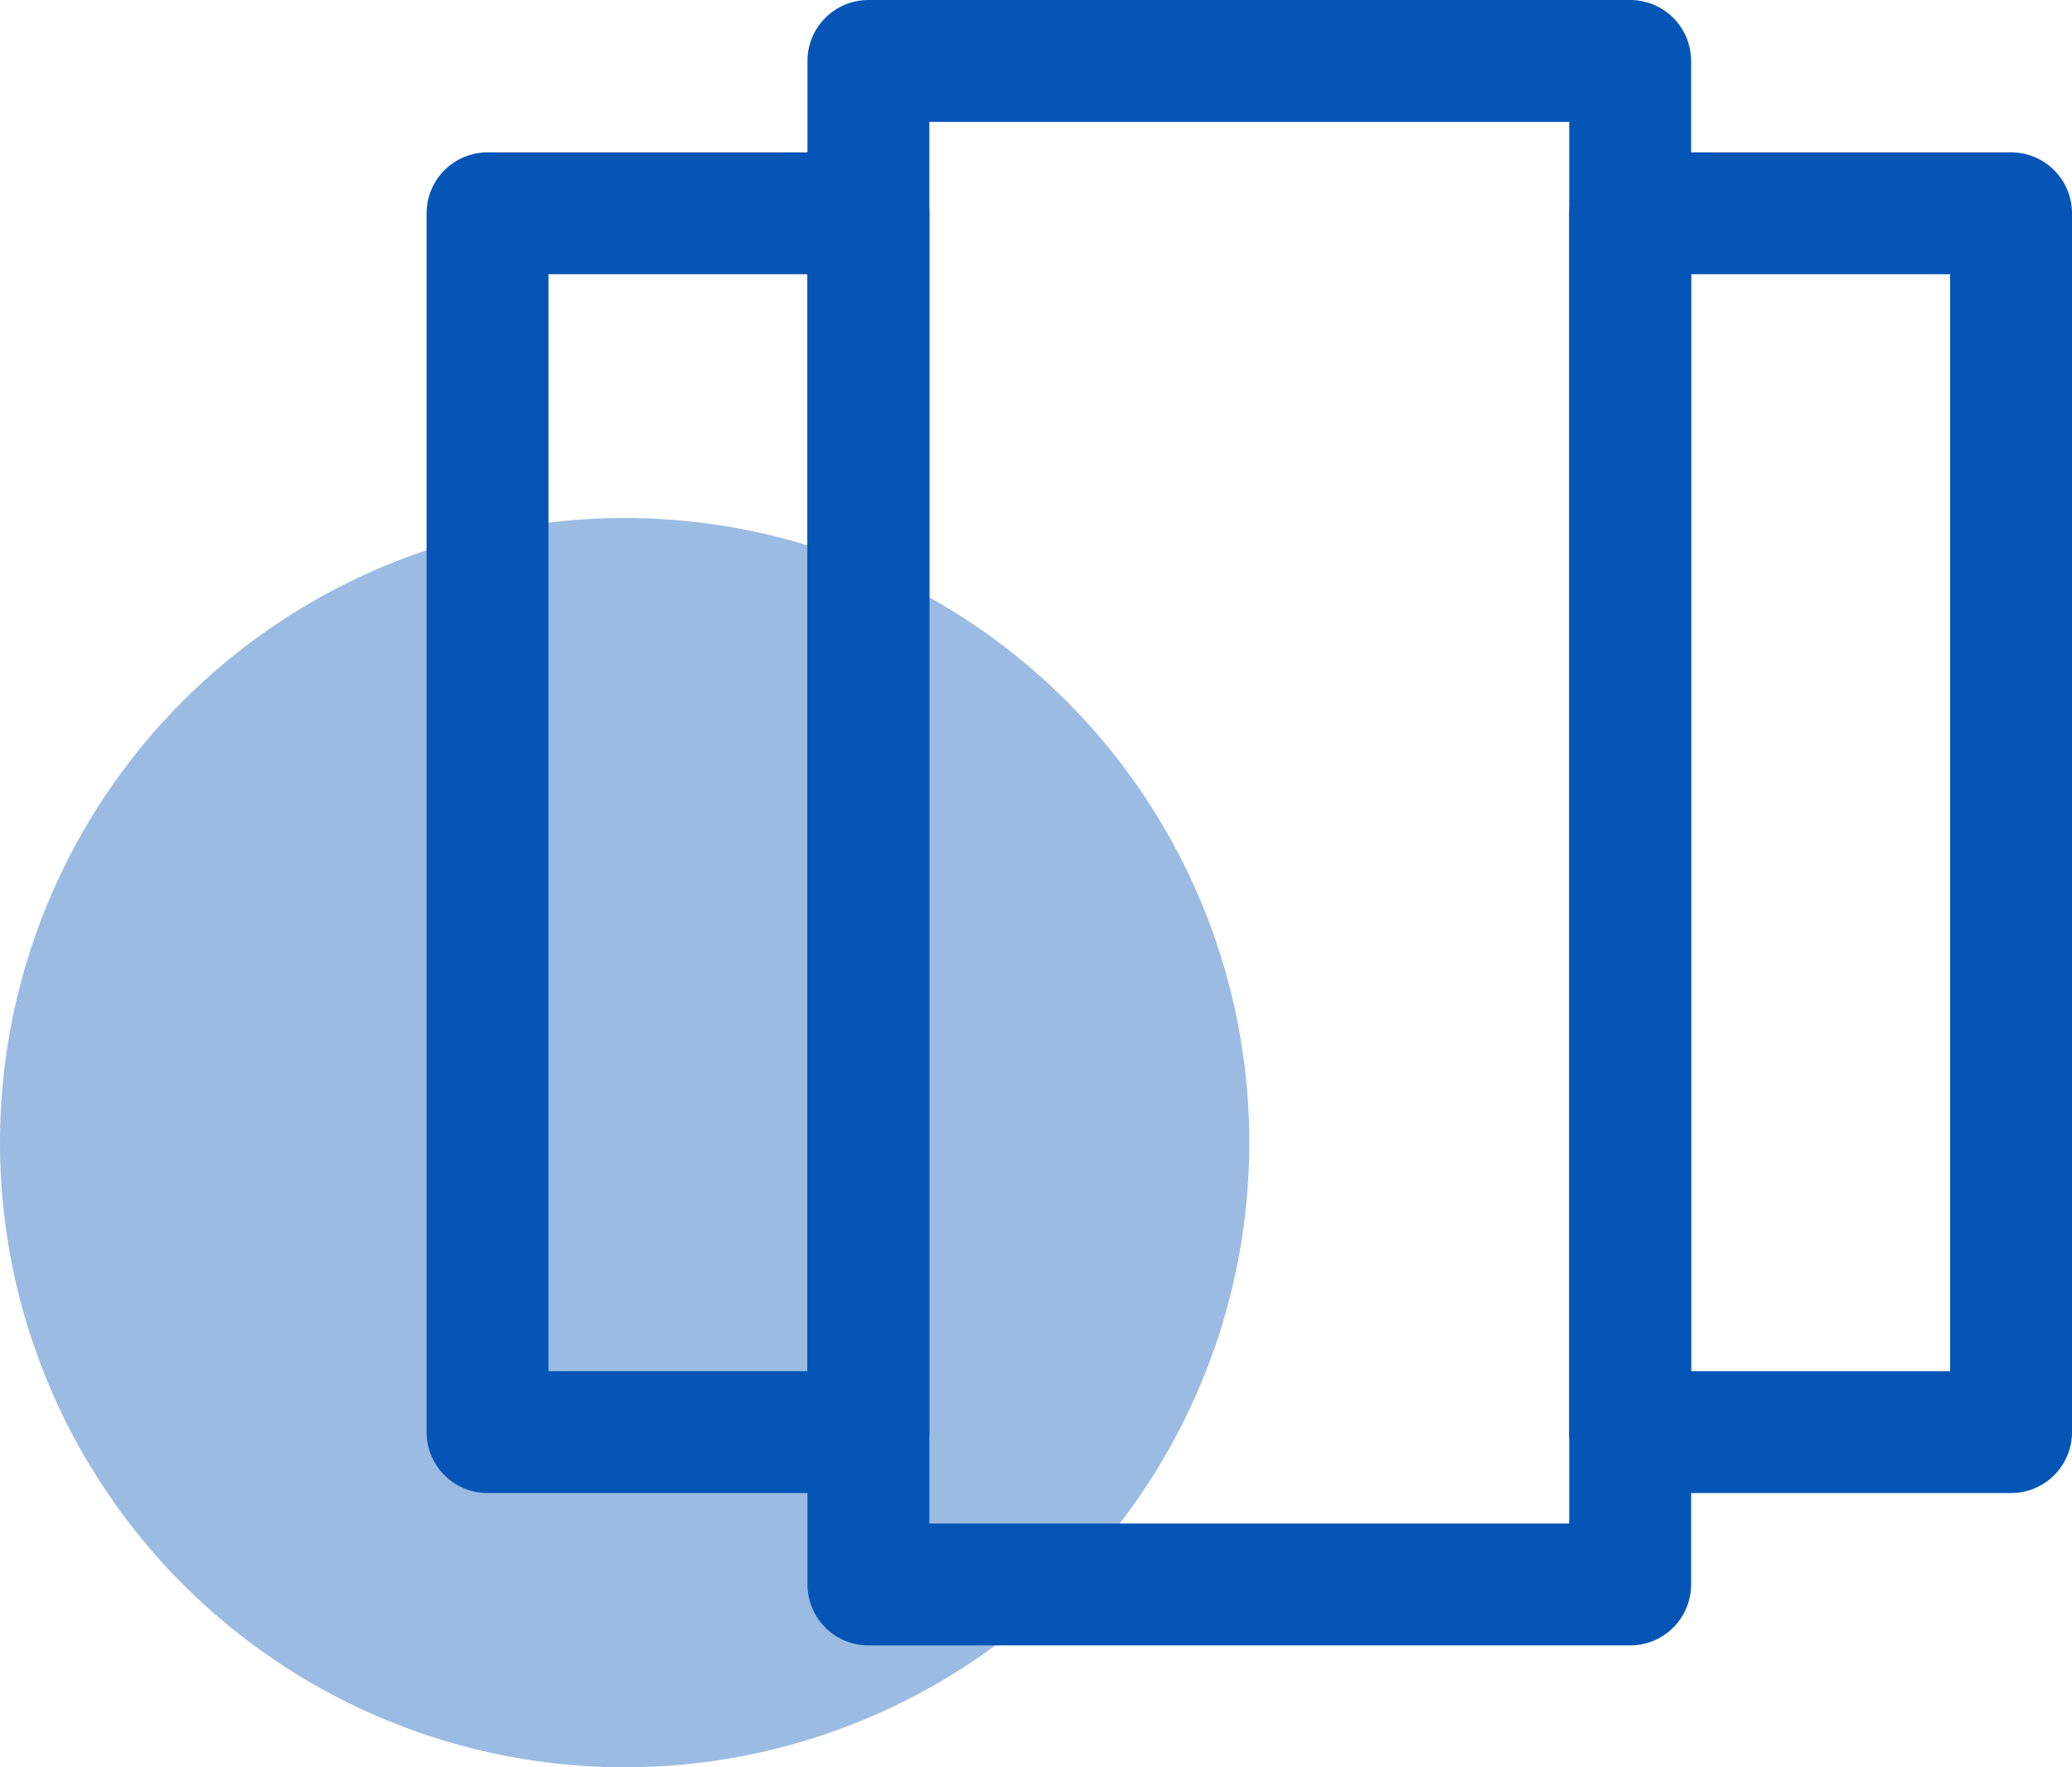 <svg xmlns="http://www.w3.org/2000/svg" xmlns:xlink="http://www.w3.org/1999/xlink" fill="none" version="1.1" width="68" height="58" viewBox="0 0 68 58"><g><g style="opacity:0.4;"><ellipse cx="20.5" cy="37.5" rx="20.5" ry="20.5" fill="#0555B6" fill-opacity="1"/></g><g><path d="M26.5,52L26.5,2Q26.5,1.902,26.51,1.804Q26.519,1.706,26.538,1.61Q26.558,1.513,26.586,1.419Q26.615,1.325,26.652,1.235Q26.69,1.144,26.736,1.057Q26.782,0.971,26.837,0.889Q26.892,0.807,26.954,0.731Q27.016,0.655,27.086,0.586Q27.155,0.516,27.231,0.454Q27.307,0.392,27.389,0.337Q27.471,0.282,27.557,0.236Q27.644,0.19,27.735,0.152Q27.825,0.115,27.919,0.086Q28.013,0.058,28.11,0.038Q28.206,0.019,28.304,0.01Q28.402,0,28.5,0L53.5,0Q53.598,0,53.696,0.01Q53.794,0.019,53.89,0.038Q53.986,0.058,54.081,0.086Q54.175,0.115,54.265,0.152Q54.356,0.19,54.443,0.236Q54.529,0.282,54.611,0.337Q54.693,0.392,54.769,0.454Q54.845,0.516,54.914,0.586Q54.984,0.655,55.046,0.731Q55.108,0.807,55.163,0.889Q55.218,0.971,55.264,1.057Q55.31,1.144,55.348,1.235Q55.385,1.325,55.414,1.419Q55.442,1.513,55.462,1.61Q55.481,1.706,55.49,1.804Q55.5,1.902,55.5,2L55.5,52Q55.5,52.098,55.49,52.196Q55.481,52.294,55.462,52.39Q55.442,52.486,55.414,52.581Q55.385,52.675,55.348,52.765Q55.31,52.856,55.264,52.943Q55.218,53.029,55.163,53.111Q55.108,53.193,55.046,53.269Q54.984,53.345,54.914,53.414Q54.845,53.484,54.769,53.546Q54.693,53.608,54.611,53.663Q54.529,53.718,54.443,53.764Q54.356,53.81,54.265,53.848Q54.175,53.885,54.081,53.914Q53.986,53.942,53.89,53.962Q53.794,53.981,53.696,53.99Q53.598,54,53.5,54L28.5,54Q28.402,54,28.304,53.99Q28.206,53.981,28.11,53.962Q28.013,53.942,27.919,53.914Q27.825,53.885,27.735,53.848Q27.644,53.81,27.557,53.764Q27.471,53.718,27.389,53.663Q27.307,53.608,27.231,53.546Q27.155,53.484,27.086,53.414Q27.016,53.345,26.954,53.269Q26.892,53.193,26.837,53.111Q26.782,53.029,26.736,52.943Q26.69,52.856,26.652,52.765Q26.615,52.675,26.586,52.581Q26.558,52.486,26.538,52.39Q26.519,52.294,26.51,52.196Q26.5,52.098,26.5,52ZM51.5,4L30.5,4L30.5,50L51.5,50L51.5,4Z" fill-rule="evenodd" fill="#0555B6" fill-opacity="1"/></g><g><path d="M51.5,47L51.5,7Q51.5,6.902,51.51,6.804Q51.519,6.706,51.538,6.61Q51.558,6.513,51.586,6.419Q51.615,6.325,51.652,6.235Q51.69,6.144,51.736,6.057Q51.782,5.971,51.837,5.889Q51.892,5.807,51.954,5.731Q52.016,5.655,52.086,5.586Q52.155,5.516,52.231,5.454Q52.307,5.392,52.389,5.337Q52.471,5.282,52.557,5.236Q52.644,5.19,52.735,5.152Q52.825,5.115,52.919,5.086Q53.013,5.058,53.11,5.038Q53.206,5.019,53.304,5.01Q53.402,5,53.5,5L66,5Q66.098,5,66.196,5.01Q66.294,5.019,66.39,5.038Q66.487,5.058,66.581,5.086Q66.675,5.115,66.765,5.152Q66.856,5.19,66.943,5.236Q67.029,5.282,67.111,5.337Q67.193,5.392,67.269,5.454Q67.345,5.516,67.414,5.586Q67.484,5.655,67.546,5.731Q67.608,5.807,67.663,5.889Q67.718,5.971,67.764,6.057Q67.81,6.144,67.848,6.235Q67.885,6.325,67.914,6.419Q67.942,6.513,67.962,6.61Q67.981,6.706,67.99,6.804Q68,6.902,68,7L68,47Q68,47.098,67.99,47.196Q67.981,47.294,67.962,47.39Q67.942,47.486,67.914,47.581Q67.885,47.675,67.848,47.765Q67.81,47.856,67.764,47.943Q67.718,48.029,67.663,48.111Q67.608,48.193,67.546,48.269Q67.484,48.345,67.414,48.414Q67.345,48.484,67.269,48.546Q67.193,48.608,67.111,48.663Q67.029,48.718,66.943,48.764Q66.856,48.81,66.765,48.848Q66.675,48.885,66.581,48.914Q66.487,48.942,66.39,48.962Q66.294,48.981,66.196,48.99Q66.098,49,66,49L53.5,49Q53.402,49,53.304,48.99Q53.206,48.981,53.11,48.962Q53.013,48.942,52.919,48.914Q52.825,48.885,52.735,48.848Q52.644,48.81,52.557,48.764Q52.471,48.718,52.389,48.663Q52.307,48.608,52.231,48.546Q52.155,48.484,52.086,48.414Q52.016,48.345,51.954,48.269Q51.892,48.193,51.837,48.111Q51.782,48.029,51.736,47.943Q51.69,47.856,51.652,47.765Q51.615,47.675,51.586,47.581Q51.558,47.486,51.538,47.39Q51.519,47.294,51.51,47.196Q51.5,47.098,51.5,47ZM64,9L55.5,9L55.5,45L64,45L64,9Z" fill-rule="evenodd" fill="#0555B6" fill-opacity="1"/></g><g><path d="M14,47L14,7Q14,6.902,14.01,6.804Q14.019,6.706,14.038,6.61Q14.058,6.513,14.086,6.419Q14.115,6.325,14.152,6.235Q14.19,6.144,14.236,6.057Q14.282,5.971,14.337,5.889Q14.392,5.807,14.454,5.731Q14.516,5.655,14.586,5.586Q14.655,5.516,14.731,5.454Q14.807,5.392,14.889,5.337Q14.971,5.282,15.057,5.236Q15.144,5.19,15.235,5.152Q15.325,5.115,15.419,5.086Q15.513,5.058,15.61,5.038Q15.706,5.019,15.804,5.01Q15.902,5,16,5L28.5,5Q28.598,5,28.696,5.01Q28.794,5.019,28.89,5.038Q28.986,5.058,29.081,5.086Q29.175,5.115,29.265,5.152Q29.356,5.19,29.443,5.236Q29.529,5.282,29.611,5.337Q29.693,5.392,29.769,5.454Q29.845,5.516,29.914,5.586Q29.984,5.655,30.046,5.731Q30.108,5.807,30.163,5.889Q30.218,5.971,30.264,6.057Q30.31,6.144,30.348,6.235Q30.385,6.325,30.414,6.419Q30.442,6.513,30.462,6.61Q30.481,6.706,30.49,6.804Q30.5,6.902,30.5,7L30.5,47Q30.5,47.098,30.49,47.196Q30.481,47.294,30.462,47.39Q30.442,47.486,30.414,47.581Q30.385,47.675,30.348,47.765Q30.31,47.856,30.264,47.943Q30.218,48.029,30.163,48.111Q30.108,48.193,30.046,48.269Q29.984,48.345,29.914,48.414Q29.845,48.484,29.769,48.546Q29.693,48.608,29.611,48.663Q29.529,48.718,29.443,48.764Q29.356,48.81,29.265,48.848Q29.175,48.885,29.081,48.914Q28.986,48.942,28.89,48.962Q28.794,48.981,28.696,48.99Q28.598,49,28.5,49L16,49Q15.902,49,15.804,48.99Q15.706,48.981,15.61,48.962Q15.513,48.942,15.419,48.914Q15.325,48.885,15.235,48.848Q15.144,48.81,15.057,48.764Q14.971,48.718,14.889,48.663Q14.807,48.608,14.731,48.546Q14.655,48.484,14.586,48.414Q14.516,48.345,14.454,48.269Q14.392,48.193,14.337,48.111Q14.282,48.029,14.236,47.943Q14.19,47.856,14.152,47.765Q14.115,47.675,14.086,47.581Q14.058,47.486,14.038,47.39Q14.019,47.294,14.01,47.196Q14,47.098,14,47ZM26.5,9L18,9L18,45L26.5,45L26.5,9Z" fill-rule="evenodd" fill="#0555B6" fill-opacity="1"/></g></g></svg>